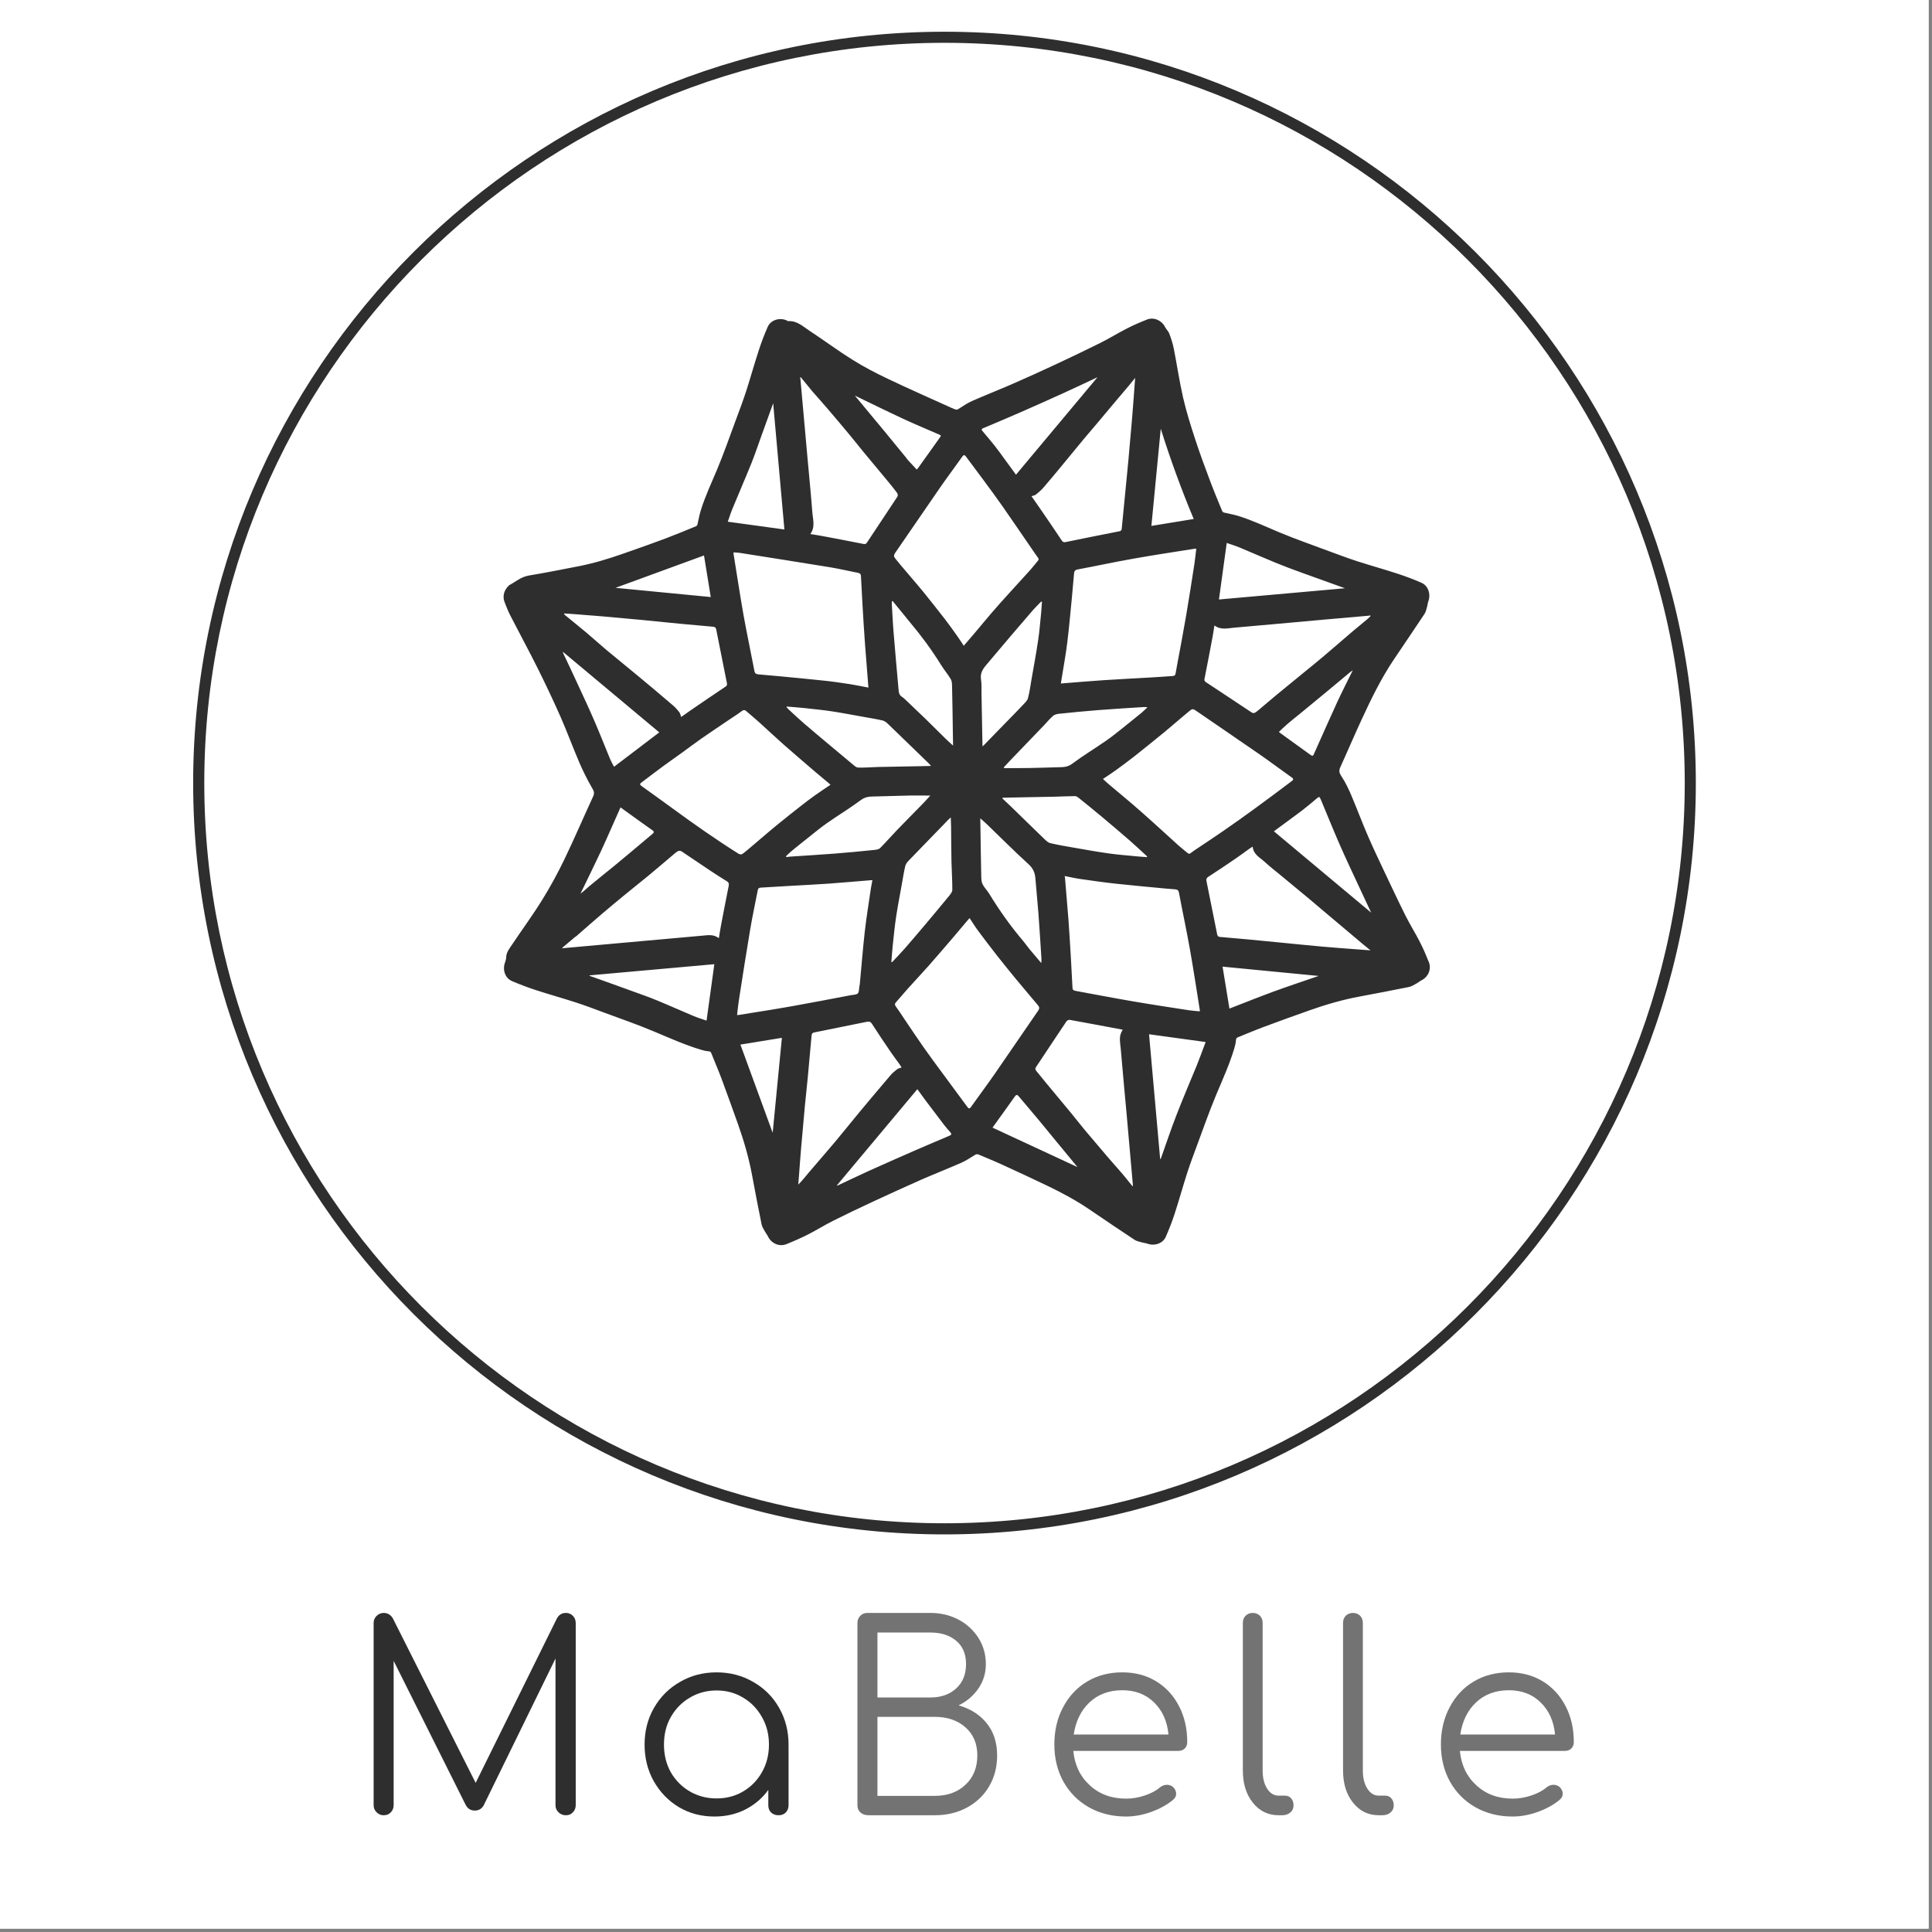 <svg xmlns="http://www.w3.org/2000/svg" xmlns:xlink="http://www.w3.org/1999/xlink" width="188" zoomAndPan="magnify" viewBox="0 0 141.75 141.75" height="188" preserveAspectRatio="xMidYMid meet" version="1.0"><rect x="0" y="0" width="141.75" height="141.75" fill="#808080" stroke="none"/><defs><g/><clipPath id="97fae785fb"><path d="M 0 0 L 141.5 0 L 141.5 141.5 L 0 141.5 Z M 0 0 " clip-rule="nonzero"/></clipPath><clipPath id="581c64f13b"><path d="M 14.172 2.328 L 124.422 2.328 L 124.422 112.578 L 14.172 112.578 Z M 14.172 2.328 " clip-rule="nonzero"/></clipPath><clipPath id="4e7048fa55"><path d="M 36.828 23.242 L 105 23.242 L 105 91.492 L 36.828 91.492 Z M 36.828 23.242 " clip-rule="nonzero"/></clipPath></defs><g clip-path="url(#97fae785fb)"><path fill="#ffffff" d="M 0 0 L 141.75 0 L 141.75 141.75 L 0 141.75 Z M 0 0 " fill-opacity="1" fill-rule="nonzero"/><path fill="#ffffff" d="M 0 0 L 141.75 0 L 141.75 141.75 L 0 141.75 Z M 0 0 " fill-opacity="1" fill-rule="nonzero"/></g><g clip-path="url(#581c64f13b)"><path fill="#2e2e2e" d="M 69.297 112.578 C 38.91 112.578 14.172 87.84 14.172 57.453 C 14.172 27.066 38.91 2.328 69.297 2.328 C 99.684 2.328 124.422 27.066 124.422 57.453 C 124.422 87.84 99.684 112.578 69.297 112.578 Z M 69.297 3.141 C 39.348 3.141 14.988 27.5 14.988 57.453 C 14.988 87.406 39.348 111.762 69.297 111.762 C 99.25 111.762 123.609 87.406 123.609 57.453 C 123.609 27.5 99.25 3.141 69.297 3.141 Z M 69.297 3.141 " fill-opacity="1" fill-rule="nonzero"/></g><g clip-path="url(#4e7048fa55)"><path fill="#2e2e2e" d="M 72.82 82.734 C 74.922 83.711 76.996 84.676 79.055 85.629 C 78.555 85.023 78.039 84.402 77.527 83.777 C 77.102 83.262 76.684 82.742 76.254 82.227 C 75.754 81.625 75.246 81.035 74.742 80.434 C 74.629 80.301 74.559 80.309 74.453 80.453 C 74.078 80.992 73.691 81.52 73.309 82.055 C 73.145 82.285 72.977 82.516 72.82 82.734 Z M 54.324 76.641 C 55.121 78.82 55.914 80.988 56.691 83.113 C 56.91 80.84 57.137 78.516 57.367 76.145 C 56.301 76.32 55.301 76.48 54.324 76.641 Z M 99.25 49.184 C 99.16 49.246 99.105 49.277 99.055 49.32 C 98.488 49.789 97.93 50.262 97.363 50.73 C 96.676 51.297 95.992 51.859 95.305 52.426 C 95.031 52.648 94.75 52.867 94.484 53.098 C 94.262 53.285 94.055 53.492 93.832 53.699 C 93.887 53.742 93.91 53.766 93.934 53.785 C 94.641 54.293 95.348 54.809 96.055 55.316 C 96.324 55.512 96.324 55.512 96.457 55.195 C 96.484 55.129 96.52 55.062 96.547 54.996 C 97.07 53.828 97.586 52.656 98.121 51.492 C 98.473 50.73 98.859 49.984 99.25 49.184 Z M 90.203 74 C 91.309 73.57 92.383 73.141 93.465 72.742 C 94.547 72.348 95.645 71.984 96.75 71.605 C 94.402 71.379 92.078 71.152 89.699 70.922 C 89.875 71.984 90.035 72.984 90.203 74 Z M 51.652 40.754 C 49.461 41.559 47.281 42.355 45.16 43.129 C 47.43 43.348 49.77 43.574 52.148 43.805 C 51.977 42.742 51.812 41.734 51.652 40.754 Z M 45.527 59.238 C 45.039 60.328 44.582 61.391 44.098 62.438 C 43.609 63.484 43.094 64.523 42.59 65.566 C 42.824 65.402 43.027 65.195 43.246 65.012 C 43.824 64.531 44.414 64.062 45 63.586 C 45.359 63.289 45.723 62.992 46.078 62.691 C 46.676 62.191 47.273 61.684 47.871 61.184 C 48.012 61.07 47.992 61 47.848 60.902 C 47.301 60.52 46.758 60.125 46.215 59.734 C 45.988 59.57 45.766 59.406 45.527 59.238 Z M 62.719 29.023 C 63.129 29.52 63.527 30 63.93 30.484 C 64.242 30.863 64.562 31.242 64.875 31.621 C 65.41 32.27 65.941 32.922 66.473 33.57 C 66.527 33.637 66.574 33.711 66.633 33.777 C 66.836 34 67.047 34.219 67.258 34.449 C 67.293 34.414 67.316 34.398 67.332 34.379 C 67.859 33.637 68.391 32.895 68.922 32.152 C 69.07 31.941 69.07 31.953 68.836 31.852 C 67.977 31.48 67.113 31.121 66.266 30.727 C 65.082 30.176 63.918 29.602 62.719 29.023 Z M 87.582 38.078 C 86.676 35.906 85.871 33.715 85.164 31.453 C 84.934 33.84 84.707 36.191 84.477 38.586 C 85.535 38.414 86.543 38.25 87.582 38.078 Z M 61.406 86.965 C 61.414 86.977 61.422 86.984 61.43 86.992 C 62.215 86.625 62.996 86.25 63.785 85.891 C 64.871 85.402 65.957 84.922 67.047 84.445 C 67.914 84.066 68.789 83.699 69.66 83.328 C 69.82 83.262 69.832 83.195 69.719 83.066 C 69.555 82.891 69.402 82.703 69.254 82.516 C 68.809 81.93 68.363 81.344 67.922 80.758 C 67.715 80.484 67.516 80.203 67.305 79.914 C 65.324 82.277 63.367 84.621 61.406 86.965 Z M 48.371 53.734 C 46.023 51.773 43.668 49.805 41.297 47.82 C 41.309 47.871 41.312 47.898 41.32 47.922 C 41.68 48.688 42.047 49.453 42.398 50.223 C 42.816 51.125 43.238 52.027 43.629 52.938 C 44.02 53.84 44.375 54.754 44.75 55.66 C 44.84 55.875 44.961 56.078 45.051 56.258 C 46.176 55.402 47.27 54.57 48.371 53.734 Z M 84.305 75.883 C 84.574 78.93 84.848 81.98 85.121 85.043 C 85.148 85.023 85.164 85.02 85.168 85.012 C 85.555 83.926 85.918 82.836 86.336 81.762 C 86.801 80.555 87.32 79.363 87.809 78.164 C 88.039 77.594 88.246 77.016 88.457 76.453 C 87.055 76.262 85.688 76.074 84.305 75.883 Z M 43.254 71.562 C 43.254 71.57 43.25 71.582 43.25 71.594 C 43.336 71.621 43.422 71.652 43.508 71.684 C 44.488 72.035 45.469 72.383 46.449 72.742 C 47.039 72.953 47.633 73.164 48.211 73.402 C 49.113 73.773 50.004 74.176 50.902 74.551 C 51.215 74.68 51.539 74.777 51.84 74.883 C 52.031 73.488 52.219 72.121 52.41 70.742 C 49.355 71.016 46.305 71.289 43.254 71.562 Z M 93.465 60.992 C 95.848 62.984 98.219 64.969 100.602 66.961 C 100.305 66.324 100.012 65.703 99.723 65.082 C 99.242 64.043 98.75 63.012 98.293 61.969 C 97.812 60.871 97.371 59.762 96.906 58.66 C 96.809 58.426 96.789 58.434 96.586 58.602 C 96.234 58.898 95.883 59.199 95.516 59.477 C 94.844 59.984 94.16 60.477 93.465 60.992 Z M 89.434 43.984 C 92.504 43.711 95.57 43.438 98.68 43.16 C 98.5 43.098 98.359 43.047 98.215 42.992 C 97.285 42.66 96.352 42.328 95.422 41.988 C 94.801 41.762 94.18 41.531 93.566 41.277 C 92.695 40.922 91.836 40.539 90.965 40.176 C 90.645 40.043 90.312 39.945 90.004 39.836 C 89.812 41.23 89.621 42.602 89.434 43.984 Z M 80.523 27.676 C 79.688 28.066 78.875 28.457 78.055 28.828 C 76.996 29.309 75.938 29.785 74.871 30.25 C 73.973 30.645 73.066 31.023 72.16 31.406 C 72.062 31.449 71.965 31.484 72.078 31.617 C 72.383 31.98 72.691 32.34 72.984 32.711 C 73.254 33.051 73.504 33.406 73.758 33.754 C 74.02 34.113 74.281 34.473 74.543 34.828 C 76.539 32.441 78.527 30.062 80.523 27.676 Z M 56.727 29.586 C 56.676 29.73 56.641 29.828 56.605 29.926 C 56.348 30.637 56.09 31.344 55.836 32.055 C 55.602 32.699 55.387 33.355 55.129 33.992 C 54.68 35.105 54.199 36.207 53.742 37.32 C 53.609 37.641 53.504 37.977 53.398 38.277 C 54.801 38.469 56.176 38.66 57.551 38.848 C 57.277 35.777 57.004 32.711 56.727 29.586 Z M 57.73 51.84 C 57.723 51.855 57.715 51.871 57.707 51.887 C 57.754 51.941 57.801 51.996 57.852 52.043 C 58.234 52.395 58.613 52.754 59.008 53.094 C 59.582 53.59 60.168 54.074 60.746 54.562 C 61.34 55.062 61.93 55.559 62.527 56.051 C 62.656 56.156 62.809 56.312 62.957 56.316 C 63.449 56.332 63.941 56.285 64.438 56.273 C 65.473 56.25 66.508 56.234 67.543 56.215 C 67.785 56.211 68.023 56.203 68.312 56.195 C 68.227 56.105 68.18 56.047 68.129 55.996 C 67.145 55.043 66.16 54.082 65.172 53.133 C 65.055 53.02 64.914 52.902 64.766 52.863 C 64.316 52.758 63.859 52.688 63.406 52.605 C 62.609 52.465 61.816 52.309 61.016 52.188 C 60.336 52.086 59.648 52.02 58.965 51.945 C 58.555 51.902 58.141 51.875 57.73 51.84 Z M 73.637 56.312 C 73.672 56.34 73.684 56.355 73.695 56.355 C 74.309 56.355 74.922 56.359 75.535 56.348 C 76.285 56.336 77.031 56.305 77.777 56.289 C 78.098 56.285 78.371 56.254 78.66 56.039 C 79.469 55.438 80.328 54.918 81.156 54.344 C 81.598 54.039 82.016 53.695 82.441 53.359 C 82.879 53.012 83.312 52.66 83.746 52.305 C 83.887 52.188 84.016 52.051 84.191 51.891 C 84.07 51.883 84 51.871 83.934 51.875 C 82.805 51.949 81.68 52.012 80.555 52.102 C 79.594 52.176 78.637 52.273 77.68 52.371 C 77.535 52.387 77.367 52.43 77.262 52.523 C 77.027 52.73 76.824 52.973 76.609 53.203 C 75.77 54.074 74.93 54.949 74.094 55.82 C 73.938 55.98 73.789 56.148 73.637 56.312 Z M 65.398 70.578 C 65.414 70.586 65.43 70.594 65.445 70.598 C 65.754 70.27 66.074 69.945 66.371 69.605 C 66.898 69.004 67.414 68.391 67.93 67.781 C 68.496 67.105 69.062 66.434 69.617 65.754 C 69.727 65.617 69.867 65.453 69.871 65.297 C 69.875 64.605 69.824 63.91 69.809 63.215 C 69.793 62.367 69.789 61.516 69.781 60.668 C 69.777 60.449 69.766 60.234 69.758 59.973 C 69.68 60.047 69.629 60.09 69.582 60.137 C 68.617 61.129 67.652 62.121 66.691 63.121 C 66.578 63.238 66.461 63.379 66.422 63.527 C 66.316 63.969 66.25 64.418 66.168 64.867 C 66.027 65.668 65.867 66.469 65.746 67.273 C 65.645 67.953 65.578 68.641 65.504 69.324 C 65.461 69.738 65.434 70.16 65.398 70.578 Z M 73.566 58.527 C 73.559 58.543 73.551 58.559 73.543 58.578 C 73.762 58.781 73.98 58.988 74.195 59.195 C 75 59.977 75.801 60.766 76.609 61.543 C 76.742 61.668 76.891 61.82 77.055 61.859 C 77.629 61.996 78.219 62.094 78.801 62.195 C 79.645 62.344 80.484 62.492 81.328 62.613 C 81.996 62.707 82.672 62.758 83.34 62.824 C 83.609 62.852 83.879 62.867 84.145 62.887 C 84.152 62.871 84.16 62.852 84.168 62.836 C 83.734 62.441 83.309 62.035 82.867 61.652 C 82.191 61.062 81.5 60.48 80.812 59.902 C 80.262 59.445 79.711 58.996 79.152 58.547 C 79.074 58.484 78.969 58.41 78.875 58.41 C 78.387 58.414 77.902 58.441 77.414 58.453 C 76.383 58.473 75.355 58.492 74.324 58.512 C 74.074 58.516 73.82 58.523 73.566 58.527 Z M 76.398 70.66 C 76.406 70.508 76.414 70.426 76.41 70.348 C 76.34 69.234 76.27 68.121 76.188 67.008 C 76.125 66.164 76.035 65.32 75.969 64.473 C 75.938 64.039 75.801 63.707 75.449 63.391 C 74.414 62.453 73.43 61.457 72.422 60.488 C 72.273 60.344 72.117 60.211 71.922 60.039 C 71.93 60.398 71.934 60.691 71.938 60.984 C 71.957 62.113 71.969 63.242 71.996 64.375 C 72 64.551 72.023 64.75 72.105 64.902 C 72.23 65.137 72.426 65.328 72.566 65.555 C 73.32 66.785 74.148 67.961 75.086 69.059 C 75.238 69.238 75.371 69.441 75.523 69.625 C 75.801 69.957 76.082 70.285 76.398 70.66 Z M 68.254 58.371 C 67.75 58.371 67.277 58.359 66.801 58.367 C 65.898 58.387 65 58.418 64.098 58.438 C 63.758 58.441 63.465 58.473 63.156 58.703 C 62.355 59.301 61.496 59.816 60.676 60.391 C 60.195 60.727 59.746 61.105 59.285 61.469 C 58.887 61.785 58.492 62.098 58.098 62.422 C 57.953 62.543 57.816 62.68 57.676 62.812 C 57.68 62.836 57.684 62.859 57.688 62.887 C 57.77 62.875 57.855 62.859 57.941 62.852 C 59.051 62.777 60.164 62.711 61.277 62.625 C 62.246 62.551 63.215 62.453 64.188 62.355 C 64.32 62.34 64.484 62.312 64.57 62.227 C 65 61.793 65.402 61.328 65.828 60.887 C 66.465 60.227 67.109 59.578 67.746 58.926 C 67.914 58.754 68.07 58.574 68.254 58.371 Z M 65.492 44.098 C 65.473 44.105 65.453 44.113 65.434 44.121 C 65.434 44.199 65.43 44.281 65.434 44.359 C 65.477 45.039 65.504 45.719 65.562 46.398 C 65.676 47.809 65.805 49.219 65.93 50.629 C 65.945 50.812 65.977 51 66.16 51.113 C 66.258 51.172 66.34 51.254 66.422 51.328 C 66.914 51.797 67.41 52.266 67.898 52.738 C 68.391 53.219 68.875 53.707 69.367 54.188 C 69.539 54.359 69.723 54.52 69.926 54.703 C 69.922 54.363 69.918 54.051 69.91 53.738 C 69.895 52.609 69.879 51.48 69.852 50.352 C 69.848 50.176 69.844 49.977 69.762 49.836 C 69.543 49.469 69.266 49.141 69.039 48.777 C 68.363 47.688 67.605 46.656 66.781 45.676 C 66.633 45.504 66.496 45.324 66.352 45.148 C 66.066 44.797 65.777 44.445 65.492 44.098 Z M 76.449 44.156 C 76.43 44.148 76.414 44.141 76.395 44.133 C 76.191 44.344 75.98 44.543 75.789 44.762 C 75.246 45.387 74.711 46.016 74.172 46.645 C 73.574 47.348 72.977 48.059 72.379 48.766 C 72.109 49.078 71.902 49.395 71.977 49.852 C 72.031 50.184 72.004 50.531 72.012 50.871 C 72.031 51.906 72.051 52.945 72.07 53.98 C 72.074 54.23 72.078 54.48 72.086 54.758 C 72.125 54.723 72.152 54.707 72.176 54.684 C 72.73 54.117 73.281 53.547 73.836 52.977 C 74.246 52.555 74.66 52.141 75.062 51.711 C 75.203 51.562 75.371 51.406 75.422 51.223 C 75.543 50.766 75.605 50.293 75.684 49.828 C 75.852 48.867 76.031 47.91 76.172 46.945 C 76.273 46.277 76.32 45.605 76.391 44.934 C 76.414 44.676 76.43 44.414 76.449 44.156 Z M 41.406 45.008 C 41.398 45.02 41.391 45.035 41.383 45.051 C 41.414 45.082 41.441 45.121 41.477 45.148 C 42 45.578 42.531 46.004 43.051 46.438 C 43.551 46.859 44.031 47.301 44.531 47.719 C 45.289 48.352 46.059 48.965 46.816 49.598 C 47.68 50.312 48.535 51.035 49.383 51.762 C 49.555 51.906 49.703 52.078 49.84 52.254 C 49.91 52.344 49.926 52.473 49.977 52.605 C 50.238 52.418 50.488 52.242 50.738 52.07 C 51.562 51.508 52.387 50.941 53.219 50.387 C 53.336 50.309 53.359 50.246 53.332 50.117 C 53.066 48.805 52.805 47.492 52.547 46.176 C 52.52 46.051 52.457 45.996 52.332 45.984 C 51.5 45.91 50.668 45.836 49.836 45.758 C 48.93 45.672 48.027 45.574 47.121 45.488 C 46.137 45.395 45.148 45.305 44.164 45.219 C 43.523 45.164 42.883 45.117 42.242 45.066 C 41.965 45.047 41.688 45.027 41.406 45.008 Z M 89.102 45.887 C 89.051 46.207 89.012 46.488 88.957 46.77 C 88.77 47.781 88.574 48.789 88.375 49.801 C 88.355 49.91 88.367 49.977 88.473 50.047 C 89.598 50.785 90.719 51.535 91.84 52.277 C 91.895 52.312 92.004 52.332 92.055 52.301 C 92.188 52.227 92.305 52.125 92.422 52.027 C 92.836 51.68 93.246 51.324 93.664 50.98 C 94.309 50.445 94.961 49.914 95.613 49.383 C 96.082 48.996 96.559 48.621 97.02 48.227 C 97.777 47.59 98.523 46.938 99.273 46.297 C 99.613 46.008 99.961 45.727 100.305 45.441 C 100.391 45.367 100.473 45.285 100.555 45.207 C 100.547 45.188 100.539 45.168 100.527 45.145 C 100.504 45.152 100.477 45.168 100.449 45.172 C 99.379 45.266 98.305 45.355 97.234 45.453 C 94.996 45.652 92.762 45.863 90.523 46.055 C 90.051 46.098 89.562 46.238 89.102 45.887 Z M 66.148 78.32 C 66.09 78.23 66.047 78.148 65.992 78.074 C 65.77 77.766 65.539 77.461 65.324 77.145 C 64.871 76.477 64.414 75.805 63.98 75.125 C 63.867 74.949 63.754 74.938 63.578 74.973 C 62.309 75.234 61.035 75.492 59.758 75.746 C 59.629 75.773 59.559 75.82 59.547 75.961 C 59.457 76.965 59.367 77.973 59.273 78.977 C 59.203 79.707 59.121 80.438 59.051 81.172 C 58.957 82.176 58.867 83.184 58.781 84.188 C 58.727 84.789 58.688 85.391 58.641 85.992 C 58.617 86.297 58.594 86.605 58.57 86.914 C 58.863 86.621 59.102 86.309 59.355 86.012 C 59.992 85.262 60.645 84.52 61.281 83.762 C 61.914 83.008 62.527 82.234 63.156 81.477 C 63.875 80.617 64.594 79.762 65.32 78.91 C 65.465 78.738 65.641 78.59 65.816 78.453 C 65.902 78.387 66.023 78.367 66.148 78.32 Z M 82.375 75.566 C 82.332 75.547 82.32 75.535 82.305 75.535 C 81.031 75.297 79.754 75.055 78.477 74.824 C 78.406 74.812 78.285 74.879 78.242 74.941 C 77.492 76.055 76.758 77.172 76.016 78.285 C 75.949 78.383 75.941 78.461 76.02 78.555 C 76.246 78.828 76.461 79.109 76.688 79.379 C 77.305 80.125 77.926 80.867 78.543 81.613 C 78.902 82.051 79.25 82.496 79.613 82.934 C 80.168 83.594 80.727 84.25 81.285 84.906 C 81.602 85.277 81.93 85.637 82.25 86.008 C 82.438 86.223 82.617 86.449 82.797 86.672 C 82.895 86.785 82.984 86.902 83.105 87.051 C 83.113 86.969 83.121 86.941 83.117 86.918 C 82.969 85.238 82.82 83.562 82.672 81.883 C 82.523 80.234 82.367 78.582 82.227 76.93 C 82.188 76.473 82.055 76 82.375 75.566 Z M 52.742 68.832 C 52.797 68.508 52.836 68.227 52.891 67.945 C 53.078 66.961 53.266 65.977 53.465 64.992 C 53.496 64.832 53.461 64.734 53.316 64.648 C 52.902 64.395 52.488 64.129 52.082 63.859 C 51.391 63.398 50.707 62.93 50.016 62.469 C 49.953 62.426 49.84 62.41 49.77 62.438 C 49.668 62.477 49.578 62.559 49.492 62.629 C 48.859 63.164 48.23 63.703 47.594 64.23 C 47.012 64.711 46.418 65.176 45.836 65.656 C 45.266 66.125 44.695 66.598 44.133 67.078 C 43.516 67.605 42.91 68.141 42.301 68.672 C 42.258 68.711 42.203 68.738 42.156 68.777 C 41.855 69.027 41.559 69.281 41.262 69.531 C 41.266 69.547 41.27 69.566 41.273 69.582 C 41.305 69.574 41.34 69.562 41.371 69.562 C 43.266 69.391 45.16 69.219 47.055 69.051 C 48.566 68.914 50.074 68.777 51.582 68.645 C 51.969 68.609 52.359 68.543 52.742 68.832 Z M 91.906 62.117 C 91.785 62.195 91.703 62.242 91.629 62.297 C 91.316 62.52 91.016 62.75 90.699 62.965 C 90.023 63.422 89.352 63.883 88.664 64.324 C 88.477 64.441 88.5 64.562 88.535 64.727 C 88.793 66 89.051 67.27 89.301 68.543 C 89.324 68.664 89.371 68.73 89.504 68.742 C 90.18 68.797 90.859 68.859 91.539 68.922 C 92.316 68.996 93.094 69.074 93.871 69.148 C 94.922 69.25 95.973 69.359 97.023 69.453 C 97.883 69.531 98.742 69.59 99.602 69.656 C 99.898 69.68 100.199 69.703 100.551 69.727 C 100.34 69.555 100.168 69.418 100 69.277 C 99.539 68.891 99.082 68.504 98.625 68.117 C 98.23 67.785 97.836 67.457 97.445 67.125 C 96.98 66.734 96.523 66.34 96.055 65.949 C 95.363 65.375 94.668 64.805 93.977 64.23 C 93.574 63.898 93.164 63.582 92.781 63.227 C 92.441 62.914 91.965 62.703 91.906 62.117 Z M 58.758 27.684 C 58.738 27.688 58.719 27.691 58.699 27.695 C 58.707 27.734 58.723 27.773 58.727 27.812 C 58.898 29.711 59.066 31.613 59.238 33.516 C 59.359 34.863 59.496 36.211 59.598 37.562 C 59.637 38.102 59.836 38.66 59.453 39.184 C 59.773 39.234 60.066 39.277 60.352 39.332 C 61.355 39.52 62.359 39.711 63.359 39.91 C 63.484 39.934 63.547 39.906 63.617 39.797 C 64.359 38.672 65.109 37.555 65.848 36.43 C 65.883 36.371 65.871 36.23 65.824 36.172 C 65.605 35.875 65.375 35.594 65.141 35.309 C 64.539 34.586 63.938 33.863 63.336 33.137 C 62.965 32.684 62.602 32.223 62.227 31.773 C 61.688 31.125 61.141 30.484 60.594 29.844 C 60.27 29.465 59.934 29.094 59.602 28.715 C 59.574 28.688 59.555 28.652 59.527 28.621 C 59.273 28.309 59.016 27.996 58.758 27.684 Z M 83.285 27.727 C 83.129 27.922 82.988 28.098 82.844 28.27 C 82.457 28.73 82.066 29.188 81.68 29.645 C 81.348 30.043 81.016 30.441 80.68 30.84 C 80.289 31.301 79.891 31.762 79.504 32.227 C 78.93 32.918 78.363 33.617 77.789 34.309 C 77.379 34.801 76.973 35.293 76.555 35.777 C 76.395 35.961 76.207 36.125 76.016 36.277 C 75.93 36.348 75.801 36.363 75.68 36.406 C 75.918 36.75 76.145 37.07 76.367 37.395 C 76.879 38.141 77.391 38.887 77.891 39.641 C 77.977 39.777 78.051 39.797 78.191 39.77 C 79.508 39.5 80.824 39.234 82.141 38.977 C 82.262 38.949 82.289 38.887 82.301 38.789 C 82.344 38.348 82.387 37.91 82.43 37.469 C 82.547 36.254 82.672 35.039 82.785 33.82 C 82.883 32.758 82.977 31.691 83.066 30.625 C 83.145 29.672 83.211 28.719 83.285 27.727 Z M 71.137 67.359 C 71.055 67.453 71 67.508 70.953 67.57 C 70.621 67.961 70.293 68.359 69.957 68.75 C 69.363 69.441 68.773 70.133 68.172 70.816 C 67.652 71.398 67.117 71.973 66.594 72.551 C 66.305 72.875 66.023 73.203 65.738 73.535 C 65.656 73.625 65.629 73.707 65.719 73.832 C 65.941 74.137 66.148 74.457 66.359 74.773 C 66.816 75.445 67.262 76.125 67.73 76.789 C 68.188 77.445 68.664 78.086 69.141 78.73 C 69.75 79.562 70.367 80.395 70.98 81.223 C 71.062 81.332 71.129 81.375 71.234 81.227 C 71.809 80.414 72.406 79.621 72.973 78.805 C 74.047 77.254 75.105 75.691 76.18 74.137 C 76.281 73.988 76.258 73.879 76.16 73.762 C 75.98 73.543 75.797 73.332 75.617 73.117 C 75.246 72.676 74.875 72.238 74.508 71.793 C 74.055 71.238 73.602 70.688 73.16 70.121 C 72.688 69.52 72.219 68.906 71.762 68.289 C 71.547 68 71.359 67.691 71.137 67.359 Z M 54.078 74.477 C 54.152 74.473 54.184 74.469 54.215 74.465 C 55.516 74.254 56.816 74.055 58.113 73.824 C 59.551 73.57 60.988 73.289 62.426 73.016 C 62.602 72.984 62.836 72.992 62.938 72.883 C 63.043 72.77 63.02 72.535 63.055 72.355 C 63.062 72.312 63.078 72.266 63.082 72.219 C 63.203 70.926 63.305 69.633 63.449 68.344 C 63.57 67.285 63.746 66.227 63.898 65.172 C 63.926 64.977 63.973 64.785 64.008 64.582 C 63.945 64.582 63.91 64.578 63.879 64.582 C 62.852 64.664 61.824 64.758 60.797 64.832 C 59.84 64.898 58.879 64.945 57.914 65 C 57.215 65.043 56.516 65.086 55.812 65.125 C 55.691 65.133 55.621 65.176 55.598 65.309 C 55.414 66.258 55.207 67.207 55.047 68.16 C 54.754 69.895 54.484 71.629 54.215 73.367 C 54.156 73.727 54.125 74.09 54.078 74.477 Z M 78.109 64.273 C 78.125 64.336 78.137 64.363 78.137 64.391 C 78.223 65.414 78.312 66.441 78.391 67.465 C 78.457 68.379 78.512 69.293 78.566 70.207 C 78.609 70.961 78.648 71.715 78.688 72.469 C 78.691 72.605 78.746 72.668 78.887 72.695 C 80.285 72.949 81.68 73.223 83.082 73.461 C 84.449 73.699 85.824 73.902 87.195 74.117 C 87.469 74.156 87.746 74.176 88.023 74.203 C 88.027 74.156 88.035 74.137 88.031 74.117 C 87.789 72.602 87.559 71.082 87.289 69.566 C 87.047 68.207 86.754 66.855 86.5 65.496 C 86.465 65.312 86.375 65.262 86.223 65.25 C 85.984 65.23 85.742 65.215 85.504 65.191 C 84.293 65.074 83.078 64.969 81.871 64.836 C 81 64.742 80.133 64.617 79.266 64.492 C 78.898 64.441 78.531 64.355 78.109 64.273 Z M 80.922 57.152 C 81.086 57.301 81.223 57.434 81.367 57.555 C 81.938 58.039 82.516 58.508 83.082 58.996 C 83.617 59.457 84.145 59.926 84.668 60.398 C 85.277 60.945 85.879 61.504 86.488 62.051 C 86.695 62.238 86.922 62.402 87.133 62.586 C 87.211 62.652 87.27 62.66 87.355 62.594 C 87.52 62.465 87.691 62.352 87.863 62.238 C 88.477 61.824 89.098 61.422 89.703 61 C 90.52 60.438 91.328 59.863 92.129 59.277 C 93.02 58.633 93.895 57.969 94.773 57.309 C 94.887 57.227 94.941 57.16 94.777 57.043 C 93.973 56.477 93.184 55.879 92.371 55.316 C 90.816 54.238 89.246 53.176 87.688 52.102 C 87.547 52.004 87.441 52.023 87.328 52.117 C 87.117 52.293 86.906 52.469 86.695 52.645 C 86.258 53.016 85.824 53.391 85.379 53.758 C 84.668 54.336 83.961 54.914 83.242 55.48 C 82.781 55.844 82.305 56.195 81.828 56.539 C 81.543 56.746 81.246 56.934 80.922 57.152 Z M 60.934 57.578 C 60.848 57.504 60.785 57.445 60.723 57.391 C 60.414 57.129 60.102 56.879 59.797 56.617 C 59.027 55.953 58.254 55.297 57.492 54.625 C 56.887 54.09 56.297 53.531 55.699 52.992 C 55.391 52.715 55.074 52.449 54.758 52.18 C 54.66 52.094 54.574 52.062 54.445 52.156 C 54.141 52.387 53.82 52.59 53.504 52.801 C 52.832 53.258 52.152 53.707 51.484 54.172 C 50.992 54.516 50.516 54.879 50.031 55.23 C 49.555 55.574 49.074 55.906 48.602 56.254 C 48.09 56.629 47.59 57.02 47.082 57.398 C 46.926 57.516 46.926 57.562 47.078 57.676 C 47.824 58.211 48.57 58.746 49.312 59.289 C 50.898 60.449 52.508 61.582 54.172 62.629 C 54.316 62.719 54.418 62.703 54.527 62.613 C 54.707 62.473 54.883 62.328 55.055 62.18 C 55.527 61.781 56 61.375 56.473 60.973 C 56.66 60.812 56.852 60.656 57.043 60.5 C 57.582 60.066 58.121 59.629 58.668 59.203 C 59.027 58.918 59.395 58.641 59.77 58.371 C 60.141 58.105 60.523 57.855 60.934 57.578 Z M 63.715 50.449 C 63.629 49.367 63.543 48.312 63.465 47.254 C 63.398 46.344 63.344 45.43 63.289 44.516 C 63.246 43.77 63.203 43.023 63.168 42.277 C 63.164 42.125 63.102 42.059 62.949 42.027 C 62.266 41.898 61.59 41.734 60.906 41.621 C 58.703 41.262 56.5 40.914 54.293 40.566 C 54.141 40.543 53.984 40.539 53.828 40.527 C 53.824 40.574 53.812 40.598 53.816 40.613 C 54.062 42.125 54.289 43.637 54.555 45.145 C 54.801 46.512 55.094 47.867 55.352 49.234 C 55.391 49.441 55.508 49.465 55.668 49.48 C 56.23 49.531 56.797 49.582 57.363 49.633 C 58.395 49.734 59.426 49.824 60.453 49.938 C 61.09 50.004 61.723 50.098 62.355 50.195 C 62.805 50.266 63.246 50.359 63.715 50.449 Z M 87.77 40.254 C 87.691 40.258 87.652 40.258 87.613 40.266 C 86.121 40.504 84.625 40.727 83.141 40.992 C 81.777 41.234 80.422 41.527 79.062 41.781 C 78.863 41.82 78.816 41.918 78.801 42.086 C 78.754 42.66 78.703 43.234 78.648 43.805 C 78.539 44.906 78.445 46.012 78.309 47.113 C 78.191 48.059 78.02 49 77.867 49.941 C 77.859 50.008 77.848 50.078 77.836 50.148 C 78.914 50.062 79.965 49.973 81.02 49.902 C 82.121 49.828 83.23 49.777 84.332 49.711 C 84.906 49.68 85.48 49.637 86.051 49.598 C 86.168 49.59 86.23 49.539 86.25 49.422 C 86.289 49.176 86.336 48.934 86.383 48.691 C 86.598 47.523 86.824 46.355 87.023 45.184 C 87.242 43.906 87.438 42.629 87.637 41.348 C 87.691 40.996 87.723 40.637 87.77 40.254 Z M 70.711 47.379 C 71.004 47.039 71.281 46.719 71.555 46.395 C 71.965 45.91 72.363 45.422 72.777 44.941 C 73.164 44.492 73.562 44.051 73.961 43.609 C 74.504 43.008 75.059 42.41 75.602 41.805 C 75.793 41.594 75.961 41.363 76.148 41.145 C 76.219 41.066 76.223 41.012 76.156 40.922 C 75.934 40.613 75.723 40.297 75.508 39.984 C 74.852 39.031 74.199 38.07 73.535 37.121 C 73.082 36.473 72.609 35.836 72.137 35.195 C 71.715 34.621 71.285 34.051 70.859 33.48 C 70.777 33.375 70.711 33.355 70.613 33.488 C 70.078 34.246 69.52 34.984 68.992 35.746 C 67.879 37.352 66.785 38.969 65.672 40.574 C 65.562 40.73 65.574 40.848 65.688 40.98 C 65.824 41.145 65.957 41.312 66.094 41.477 C 66.496 41.949 66.902 42.422 67.301 42.895 C 67.461 43.086 67.621 43.273 67.777 43.465 C 68.293 44.113 68.809 44.754 69.316 45.41 C 69.633 45.82 69.934 46.246 70.234 46.668 C 70.395 46.895 70.543 47.129 70.711 47.379 Z M 37.352 42.941 C 37.797 42.707 38.223 42.32 38.82 42.223 C 40.051 42.02 41.277 41.773 42.504 41.535 C 43.613 41.316 44.691 40.984 45.758 40.609 C 46.777 40.254 47.797 39.895 48.809 39.516 C 49.566 39.23 50.312 38.918 51.059 38.613 C 51.105 38.594 51.156 38.543 51.168 38.496 C 51.25 38.156 51.305 37.805 51.41 37.469 C 51.734 36.414 52.207 35.418 52.633 34.398 C 53.117 33.234 53.535 32.039 53.973 30.855 C 54.242 30.137 54.512 29.418 54.75 28.688 C 55.07 27.695 55.348 26.688 55.672 25.699 C 55.859 25.117 56.082 24.539 56.328 23.98 C 56.547 23.488 57.164 23.285 57.68 23.492 C 57.738 23.516 57.793 23.562 57.844 23.562 C 58.48 23.523 58.91 23.953 59.379 24.258 C 60.449 24.961 61.477 25.73 62.559 26.402 C 63.398 26.93 64.285 27.387 65.18 27.812 C 66.723 28.547 68.285 29.234 69.84 29.938 C 69.914 29.973 69.992 29.992 70.062 30.027 C 70.18 30.086 70.258 30.051 70.367 29.977 C 70.684 29.77 71.008 29.559 71.352 29.406 C 72.328 28.98 73.32 28.59 74.297 28.164 C 75.379 27.691 76.453 27.203 77.523 26.703 C 78.598 26.199 79.668 25.691 80.73 25.16 C 81.391 24.832 82.02 24.438 82.68 24.102 C 83.16 23.855 83.656 23.641 84.156 23.445 C 84.656 23.246 85.238 23.508 85.477 23.988 C 85.562 24.16 85.723 24.297 85.789 24.473 C 85.922 24.828 86.043 25.191 86.117 25.559 C 86.355 26.766 86.531 27.984 86.805 29.18 C 87.039 30.195 87.352 31.191 87.676 32.184 C 88.008 33.211 88.387 34.227 88.766 35.238 C 89.047 35.996 89.363 36.742 89.668 37.488 C 89.688 37.535 89.738 37.59 89.785 37.602 C 90.137 37.688 90.5 37.746 90.848 37.852 C 91.887 38.176 92.871 38.641 93.875 39.062 C 95.039 39.547 96.234 39.965 97.418 40.406 C 98.137 40.672 98.855 40.941 99.586 41.18 C 100.578 41.5 101.582 41.777 102.57 42.102 C 103.156 42.293 103.73 42.512 104.293 42.758 C 104.793 42.977 104.992 43.598 104.793 44.129 C 104.746 44.254 104.742 44.391 104.703 44.516 C 104.652 44.691 104.617 44.887 104.52 45.035 C 103.777 46.16 103.016 47.27 102.266 48.387 C 101.32 49.793 100.586 51.312 99.879 52.844 C 99.348 53.988 98.859 55.148 98.336 56.293 C 98.207 56.57 98.277 56.742 98.438 56.984 C 98.715 57.398 98.93 57.855 99.129 58.316 C 99.555 59.32 99.934 60.34 100.367 61.34 C 100.746 62.219 101.16 63.078 101.566 63.945 C 102.078 65.023 102.586 66.109 103.121 67.18 C 103.453 67.84 103.848 68.469 104.184 69.129 C 104.43 69.605 104.637 70.098 104.836 70.594 C 105.039 71.109 104.785 71.688 104.285 71.93 C 104.168 71.988 104.066 72.082 103.949 72.145 C 103.77 72.242 103.59 72.367 103.395 72.41 C 102.18 72.656 100.965 72.891 99.746 73.117 C 98.504 73.348 97.297 73.699 96.109 74.117 C 94.953 74.523 93.801 74.941 92.652 75.371 C 92.039 75.598 91.434 75.863 90.824 76.105 C 90.723 76.145 90.695 76.195 90.684 76.309 C 90.668 76.512 90.621 76.719 90.562 76.914 C 90.211 78.086 89.707 79.195 89.234 80.32 C 88.719 81.547 88.281 82.809 87.816 84.059 C 87.57 84.723 87.32 85.387 87.102 86.062 C 86.785 87.051 86.508 88.051 86.188 89.039 C 86 89.617 85.777 90.188 85.535 90.742 C 85.316 91.238 84.707 91.438 84.176 91.246 C 84.047 91.199 83.902 91.191 83.77 91.152 C 83.594 91.098 83.398 91.066 83.25 90.969 C 82.172 90.254 81.098 89.535 80.031 88.805 C 79.023 88.109 77.953 87.531 76.852 87.004 C 75.719 86.457 74.574 85.93 73.43 85.406 C 72.895 85.16 72.344 84.945 71.805 84.711 C 71.676 84.656 71.59 84.695 71.477 84.77 C 71.168 84.965 70.855 85.168 70.52 85.316 C 69.547 85.742 68.555 86.133 67.578 86.559 C 66.379 87.09 65.184 87.637 63.996 88.188 C 63.023 88.641 62.055 89.102 61.098 89.582 C 60.5 89.883 59.93 90.242 59.336 90.547 C 58.805 90.816 58.258 91.059 57.703 91.281 C 57.18 91.492 56.598 91.234 56.352 90.727 C 56.297 90.605 56.203 90.504 56.141 90.387 C 56.043 90.207 55.918 90.027 55.879 89.832 C 55.633 88.633 55.402 87.43 55.18 86.227 C 54.945 84.965 54.59 83.734 54.164 82.527 C 53.758 81.387 53.348 80.246 52.926 79.109 C 52.695 78.492 52.43 77.891 52.191 77.281 C 52.145 77.16 52.086 77.133 51.957 77.129 C 51.766 77.117 51.574 77.062 51.391 77.008 C 50.219 76.652 49.109 76.152 47.984 75.68 C 46.75 75.16 45.484 74.723 44.227 74.258 C 43.57 74.012 42.91 73.762 42.242 73.547 C 41.262 73.23 40.266 72.953 39.285 72.633 C 38.703 72.441 38.125 72.223 37.559 71.98 C 37.055 71.762 36.852 71.145 37.055 70.609 C 37.102 70.496 37.133 70.367 37.137 70.246 C 37.145 69.875 37.371 69.605 37.555 69.328 C 38.293 68.223 39.082 67.152 39.781 66.023 C 40.371 65.074 40.91 64.082 41.398 63.074 C 42.137 61.539 42.809 59.969 43.523 58.422 C 43.648 58.148 43.547 57.996 43.414 57.766 C 43.074 57.176 42.77 56.559 42.5 55.934 C 42.023 54.82 41.605 53.68 41.117 52.57 C 40.586 51.371 40.023 50.184 39.438 49.008 C 38.785 47.703 38.09 46.422 37.422 45.121 C 37.266 44.816 37.148 44.496 37.023 44.18 C 36.855 43.746 36.969 43.301 37.352 42.941 " fill-opacity="1" fill-rule="nonzero"/></g><g fill="#2e2e2e" fill-opacity="1"><g transform="translate(25.507, 133.184)"><g><path d="M 16.016 -14.844 C 16.223 -14.844 16.395 -14.77 16.531 -14.625 C 16.664 -14.488 16.734 -14.312 16.734 -14.094 L 16.734 -0.734 C 16.734 -0.535 16.664 -0.363 16.531 -0.219 C 16.395 -0.07 16.223 0 16.016 0 C 15.797 0 15.613 -0.07 15.469 -0.219 C 15.32 -0.363 15.25 -0.535 15.25 -0.734 L 15.25 -11.5 L 9.969 -0.703 C 9.82 -0.461 9.609 -0.344 9.328 -0.344 C 9.016 -0.344 8.785 -0.492 8.641 -0.797 L 3.375 -11.328 L 3.375 -0.734 C 3.375 -0.535 3.305 -0.363 3.172 -0.219 C 3.035 -0.07 2.859 0 2.641 0 C 2.441 0 2.27 -0.07 2.125 -0.219 C 1.977 -0.363 1.906 -0.535 1.906 -0.734 L 1.906 -14.094 C 1.906 -14.312 1.977 -14.488 2.125 -14.625 C 2.27 -14.77 2.441 -14.844 2.641 -14.844 C 2.93 -14.844 3.156 -14.711 3.312 -14.453 L 9.391 -2.375 L 15.359 -14.453 C 15.504 -14.711 15.723 -14.844 16.016 -14.844 Z M 16.016 -14.844 "/></g></g></g><g fill="#2e2e2e" fill-opacity="1"><g transform="translate(46.137, 133.184)"><g><path d="M 6.438 -10.484 C 7.426 -10.484 8.32 -10.25 9.125 -9.781 C 9.938 -9.32 10.57 -8.688 11.031 -7.875 C 11.488 -7.07 11.719 -6.176 11.719 -5.188 L 11.719 -0.719 C 11.719 -0.52 11.648 -0.348 11.516 -0.203 C 11.379 -0.066 11.203 0 10.984 0 C 10.766 0 10.582 -0.066 10.438 -0.203 C 10.301 -0.336 10.234 -0.508 10.234 -0.719 L 10.234 -1.859 C 9.797 -1.254 9.234 -0.773 8.547 -0.422 C 7.867 -0.078 7.113 0.094 6.281 0.094 C 5.32 0.094 4.453 -0.133 3.672 -0.594 C 2.898 -1.062 2.285 -1.695 1.828 -2.5 C 1.379 -3.301 1.156 -4.195 1.156 -5.188 C 1.156 -6.176 1.383 -7.07 1.844 -7.875 C 2.312 -8.688 2.945 -9.32 3.75 -9.781 C 4.551 -10.25 5.445 -10.484 6.438 -10.484 Z M 6.438 -1.234 C 7.164 -1.234 7.816 -1.406 8.391 -1.75 C 8.973 -2.094 9.43 -2.562 9.766 -3.156 C 10.109 -3.758 10.281 -4.438 10.281 -5.188 C 10.281 -5.938 10.109 -6.609 9.766 -7.203 C 9.43 -7.805 8.973 -8.281 8.391 -8.625 C 7.816 -8.977 7.164 -9.156 6.438 -9.156 C 5.719 -9.156 5.062 -8.977 4.469 -8.625 C 3.883 -8.281 3.422 -7.805 3.078 -7.203 C 2.742 -6.609 2.578 -5.938 2.578 -5.188 C 2.578 -4.438 2.742 -3.758 3.078 -3.156 C 3.422 -2.562 3.883 -2.094 4.469 -1.75 C 5.062 -1.406 5.719 -1.234 6.438 -1.234 Z M 6.438 -1.234 "/></g></g></g><g fill="#737373" fill-opacity="1"><g transform="translate(61.003, 133.184)"><g><path d="M 2.734 0 C 2.484 0 2.281 -0.066 2.125 -0.203 C 1.977 -0.336 1.906 -0.516 1.906 -0.734 L 1.906 -14.094 C 1.906 -14.312 1.973 -14.488 2.109 -14.625 C 2.242 -14.77 2.422 -14.844 2.641 -14.844 L 7.266 -14.844 C 8.016 -14.844 8.695 -14.68 9.312 -14.359 C 9.926 -14.035 10.414 -13.586 10.781 -13.016 C 11.145 -12.441 11.328 -11.801 11.328 -11.094 C 11.328 -10.426 11.145 -9.828 10.781 -9.297 C 10.414 -8.766 9.93 -8.352 9.328 -8.062 C 10.203 -7.812 10.891 -7.375 11.391 -6.75 C 11.898 -6.125 12.156 -5.336 12.156 -4.391 C 12.156 -3.535 11.957 -2.773 11.562 -2.109 C 11.176 -1.453 10.633 -0.938 9.938 -0.562 C 9.25 -0.188 8.461 0 7.578 0 Z M 7.266 -8.641 C 8.035 -8.641 8.66 -8.859 9.141 -9.297 C 9.629 -9.734 9.875 -10.332 9.875 -11.094 C 9.875 -11.832 9.633 -12.398 9.156 -12.797 C 8.676 -13.203 8.047 -13.406 7.266 -13.406 L 3.375 -13.406 L 3.375 -8.641 Z M 7.578 -1.422 C 8.504 -1.422 9.254 -1.691 9.828 -2.234 C 10.41 -2.773 10.703 -3.492 10.703 -4.391 C 10.703 -5.254 10.41 -5.941 9.828 -6.453 C 9.254 -6.961 8.504 -7.219 7.578 -7.219 L 3.375 -7.219 L 3.375 -1.422 Z M 7.578 -1.422 "/></g></g></g><g fill="#737373" fill-opacity="1"><g transform="translate(76.201, 133.184)"><g><path d="M 6.141 -10.484 C 7.078 -10.484 7.906 -10.266 8.625 -9.828 C 9.344 -9.391 9.898 -8.785 10.297 -8.016 C 10.703 -7.242 10.906 -6.363 10.906 -5.375 C 10.906 -5.176 10.844 -5.016 10.719 -4.891 C 10.594 -4.773 10.426 -4.719 10.219 -4.719 L 2.547 -4.719 C 2.648 -3.676 3.055 -2.832 3.766 -2.188 C 4.473 -1.539 5.359 -1.219 6.422 -1.219 C 6.879 -1.219 7.336 -1.297 7.797 -1.453 C 8.266 -1.609 8.633 -1.805 8.906 -2.047 C 9.07 -2.172 9.242 -2.234 9.422 -2.234 C 9.566 -2.234 9.707 -2.188 9.844 -2.094 C 10.008 -1.938 10.094 -1.766 10.094 -1.578 C 10.094 -1.41 10.02 -1.266 9.875 -1.141 C 9.457 -0.785 8.926 -0.488 8.281 -0.25 C 7.633 -0.02 7.016 0.094 6.422 0.094 C 5.41 0.094 4.504 -0.129 3.703 -0.578 C 2.91 -1.023 2.285 -1.648 1.828 -2.453 C 1.379 -3.266 1.156 -4.176 1.156 -5.188 C 1.156 -6.207 1.367 -7.117 1.797 -7.922 C 2.223 -8.734 2.812 -9.363 3.562 -9.812 C 4.312 -10.258 5.172 -10.484 6.141 -10.484 Z M 6.141 -9.172 C 5.172 -9.172 4.367 -8.875 3.734 -8.281 C 3.109 -7.688 2.723 -6.898 2.578 -5.922 L 9.531 -5.922 C 9.438 -6.898 9.082 -7.688 8.469 -8.281 C 7.863 -8.875 7.086 -9.172 6.141 -9.172 Z M 6.141 -9.172 "/></g></g></g><g fill="#737373" fill-opacity="1"><g transform="translate(89.859, 133.184)"><g><path d="M 3.953 0 C 3.18 0 2.551 -0.305 2.062 -0.922 C 1.57 -1.535 1.328 -2.32 1.328 -3.281 L 1.328 -14.109 C 1.328 -14.328 1.395 -14.504 1.531 -14.641 C 1.676 -14.773 1.848 -14.844 2.047 -14.844 C 2.266 -14.844 2.441 -14.773 2.578 -14.641 C 2.711 -14.504 2.781 -14.328 2.781 -14.109 L 2.781 -3.281 C 2.781 -2.738 2.891 -2.297 3.109 -1.953 C 3.328 -1.609 3.609 -1.438 3.953 -1.438 L 4.422 -1.438 C 4.617 -1.438 4.77 -1.367 4.875 -1.234 C 4.988 -1.109 5.047 -0.938 5.047 -0.719 C 5.047 -0.508 4.969 -0.336 4.812 -0.203 C 4.656 -0.066 4.453 0 4.203 0 Z M 3.953 0 "/></g></g></g><g fill="#737373" fill-opacity="1"><g transform="translate(97.211, 133.184)"><g><path d="M 3.953 0 C 3.18 0 2.551 -0.305 2.062 -0.922 C 1.57 -1.535 1.328 -2.32 1.328 -3.281 L 1.328 -14.109 C 1.328 -14.328 1.395 -14.504 1.531 -14.641 C 1.676 -14.773 1.848 -14.844 2.047 -14.844 C 2.266 -14.844 2.441 -14.773 2.578 -14.641 C 2.711 -14.504 2.781 -14.328 2.781 -14.109 L 2.781 -3.281 C 2.781 -2.738 2.891 -2.297 3.109 -1.953 C 3.328 -1.609 3.609 -1.438 3.953 -1.438 L 4.422 -1.438 C 4.617 -1.438 4.77 -1.367 4.875 -1.234 C 4.988 -1.109 5.047 -0.938 5.047 -0.719 C 5.047 -0.508 4.969 -0.336 4.812 -0.203 C 4.656 -0.066 4.453 0 4.203 0 Z M 3.953 0 "/></g></g></g><g fill="#737373" fill-opacity="1"><g transform="translate(104.563, 133.184)"><g><path d="M 6.141 -10.484 C 7.078 -10.484 7.906 -10.266 8.625 -9.828 C 9.344 -9.391 9.898 -8.785 10.297 -8.016 C 10.703 -7.242 10.906 -6.363 10.906 -5.375 C 10.906 -5.176 10.844 -5.016 10.719 -4.891 C 10.594 -4.773 10.426 -4.719 10.219 -4.719 L 2.547 -4.719 C 2.648 -3.676 3.055 -2.832 3.766 -2.188 C 4.473 -1.539 5.359 -1.219 6.422 -1.219 C 6.879 -1.219 7.336 -1.297 7.797 -1.453 C 8.266 -1.609 8.633 -1.805 8.906 -2.047 C 9.07 -2.172 9.242 -2.234 9.422 -2.234 C 9.566 -2.234 9.707 -2.188 9.844 -2.094 C 10.008 -1.938 10.094 -1.766 10.094 -1.578 C 10.094 -1.41 10.02 -1.266 9.875 -1.141 C 9.457 -0.785 8.926 -0.488 8.281 -0.25 C 7.633 -0.02 7.016 0.094 6.422 0.094 C 5.41 0.094 4.504 -0.129 3.703 -0.578 C 2.91 -1.023 2.285 -1.648 1.828 -2.453 C 1.379 -3.266 1.156 -4.176 1.156 -5.188 C 1.156 -6.207 1.367 -7.117 1.797 -7.922 C 2.223 -8.734 2.812 -9.363 3.562 -9.812 C 4.312 -10.258 5.172 -10.484 6.141 -10.484 Z M 6.141 -9.172 C 5.172 -9.172 4.367 -8.875 3.734 -8.281 C 3.109 -7.688 2.723 -6.898 2.578 -5.922 L 9.531 -5.922 C 9.438 -6.898 9.082 -7.688 8.469 -8.281 C 7.863 -8.875 7.086 -9.172 6.141 -9.172 Z M 6.141 -9.172 "/></g></g></g></svg>